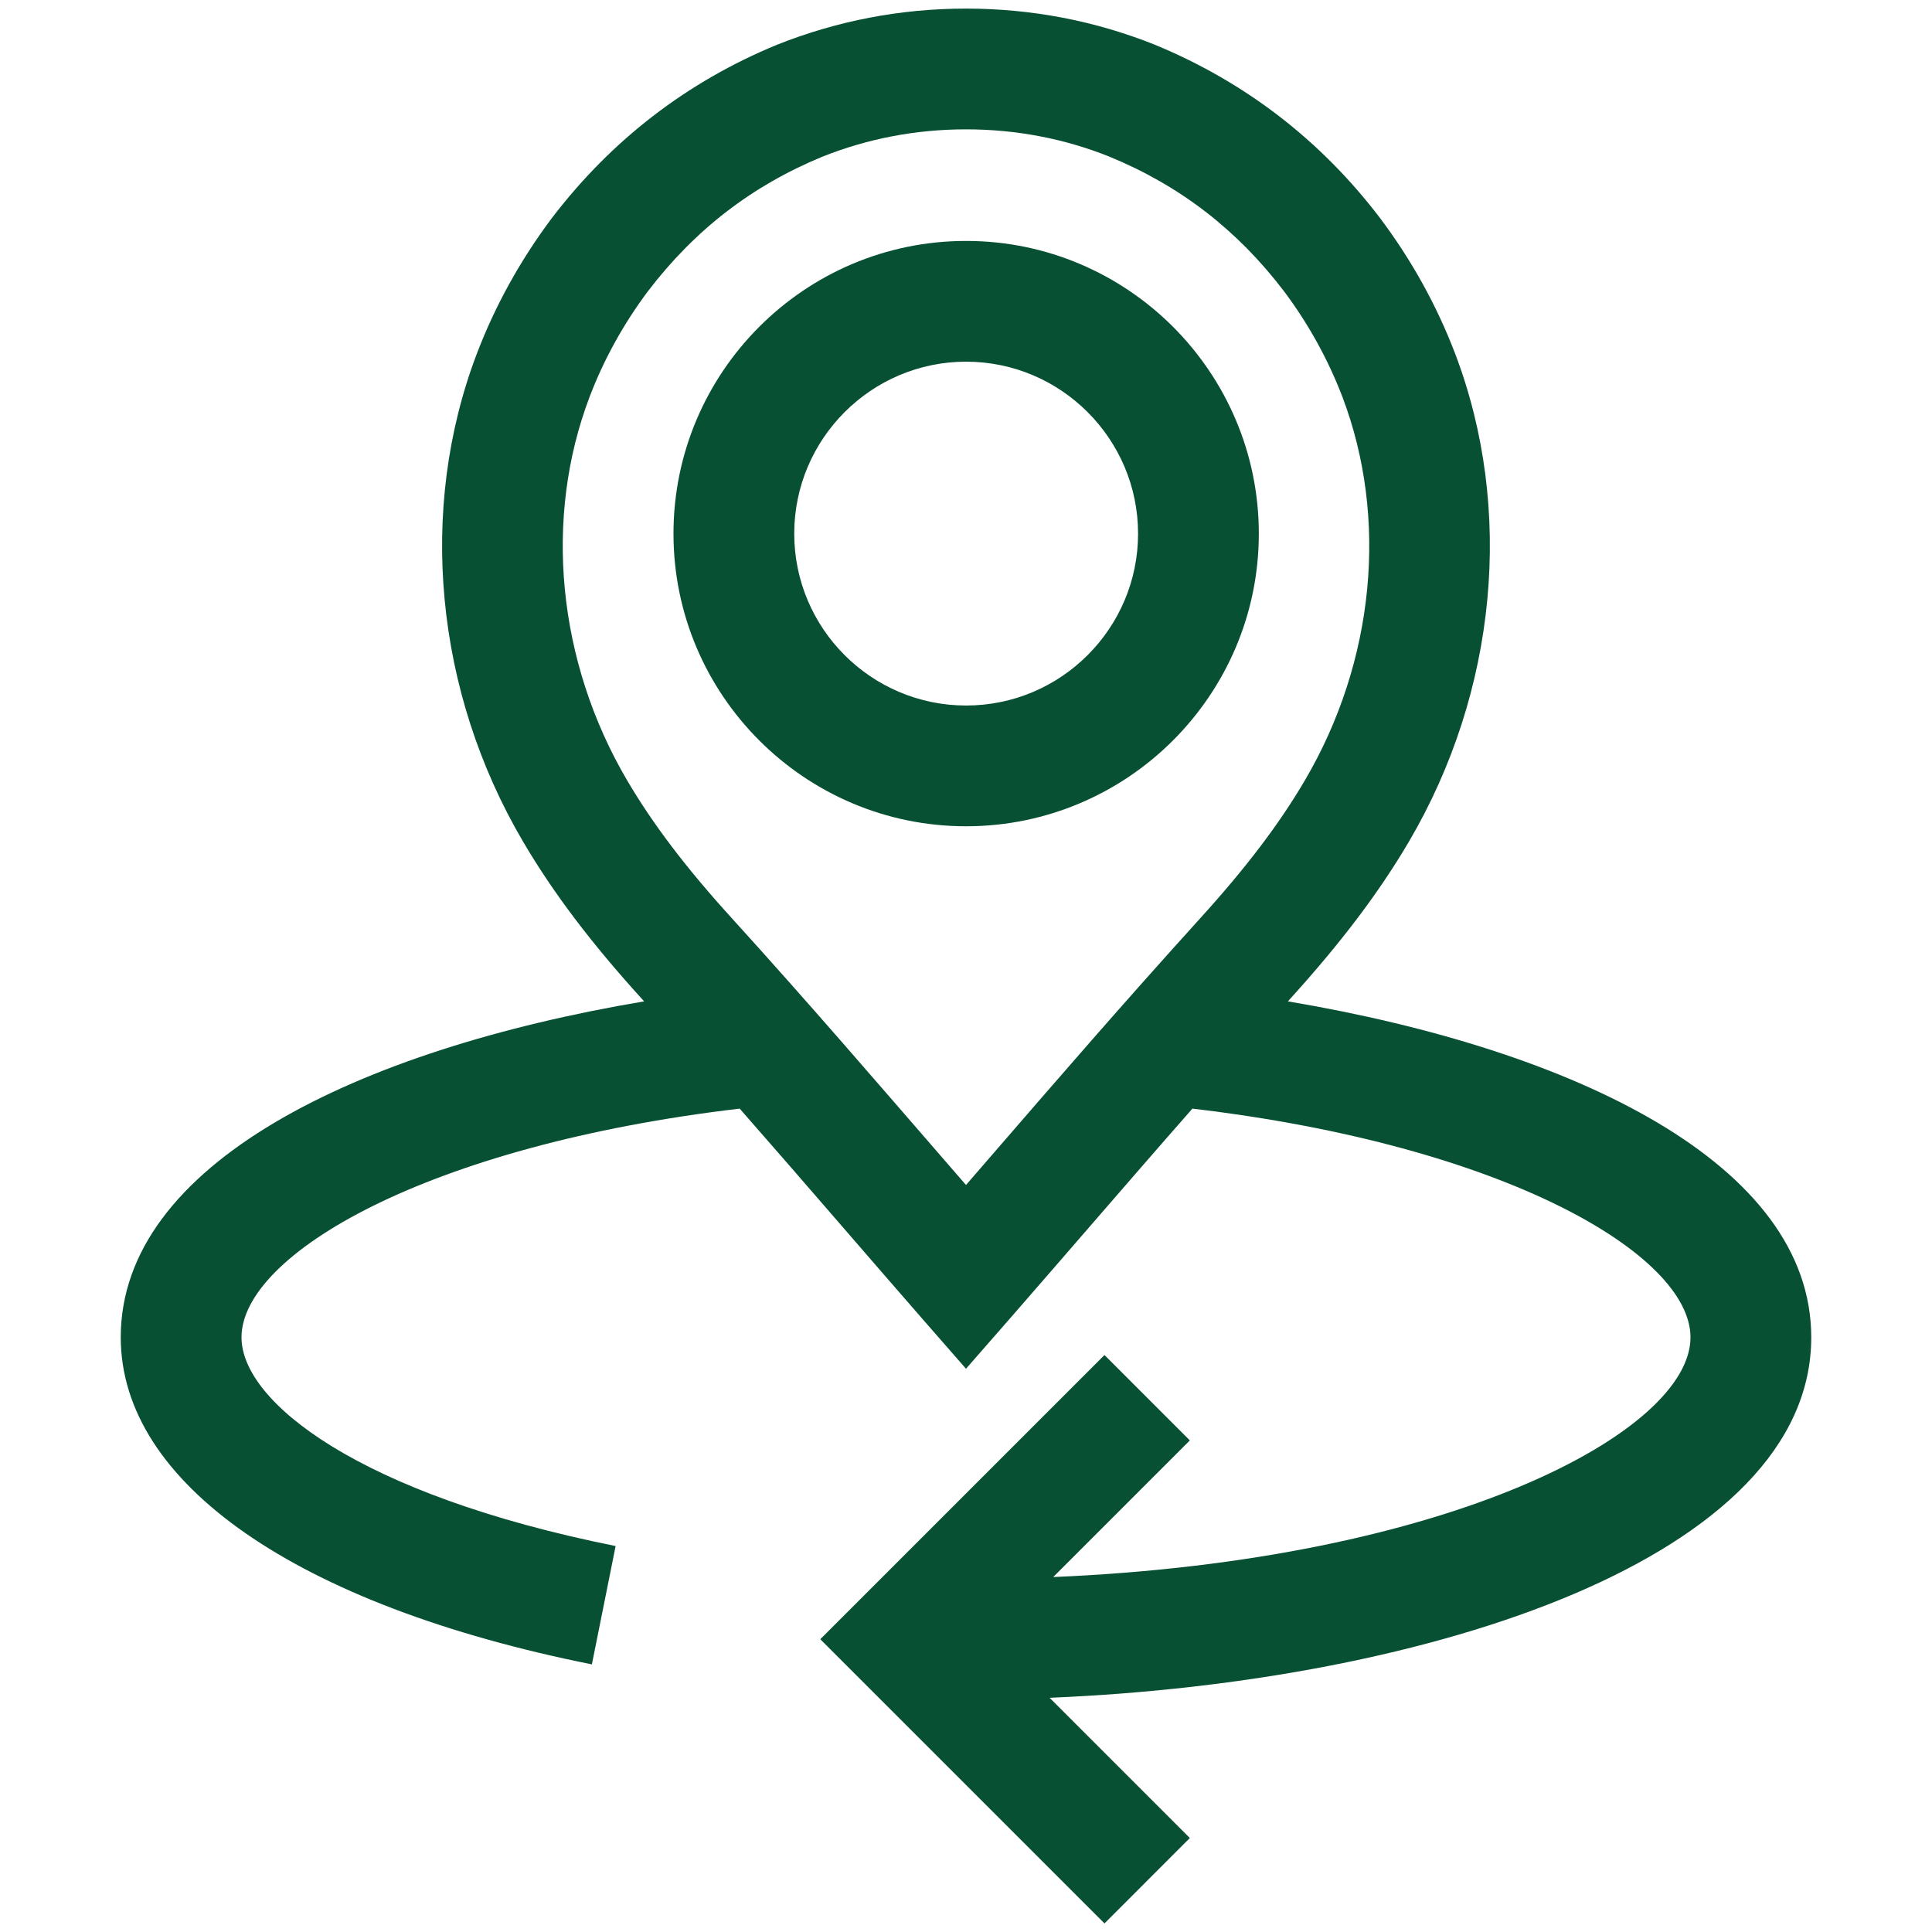 <?xml version="1.0" encoding="UTF-8"?> <!-- Generator: Adobe Illustrator 27.2.0, SVG Export Plug-In . SVG Version: 6.00 Build 0) --> <svg xmlns="http://www.w3.org/2000/svg" xmlns:xlink="http://www.w3.org/1999/xlink" version="1.1" x="0px" y="0px" viewBox="0 0 192 192" style="enable-background:new 0 0 192 192;" xml:space="preserve"> <style type="text/css"> .st0{fill:#075033;} .st1{fill:#23A96A;} .st2{fill:none;} .st3{fill:#005230;} </style> <g id="Back"> </g> <g id="Main"> <g> <path class="st0" d="M180,132.904c0-17.2-23.42-28.57-52.01-33.39 c0.05-0.06,0.11-0.12,0.16-0.18c5.1-5.62,8.87-10.6,11.86-15.68 c8.77-14.92,10.49-33.05,4.6-48.51c-1.82-4.77-4.32-9.29-7.46-13.47 c-5.9-7.75-13.43-13.54-22.41-17.24C108.8,2.064,102.5,0.854,96,0.854 S83.2,2.064,77.2,4.454c-8.93,3.68-16.45,9.47-22.38,17.25 c-3.11,4.15-5.61,8.67-7.43,13.44C41.5,50.604,43.21,68.734,51.99,83.654 c3,5.1,6.77,10.08,11.86,15.68c0.05,0.06,0.11,0.12,0.16,0.18 C35.42,104.334,12,115.704,12,132.904c0,14.479,17.51,26.63,46.82,32.5l2.36-11.76 C35.64,148.524,24,139.304,24,132.904c0-8.2,18.36-19.061,49.51-22.73 c3.36,3.83,6.7,7.68,9.97,11.46c2.66,3.08,5.33,6.15,8,9.22 L96,136.024l4.52-5.17c2.68-3.07,5.35-6.16,8.02-9.24 c3.27-3.771,6.6-7.62,9.96-11.44c31.14,3.67,49.5,14.53,49.5,22.73 c0,9.35-23.87,22.16-63.33,23.82c-0.001,0-0.002,0-0.002,0l13.578-13.578 l-8.484-8.485l-28.243,28.242l28.243,28.243l8.484-8.485l-13.937-13.937 c0,0,0.001,0,0.001,0C142.4,167.144,180,154.694,180,132.904z M113.52,97.674 c-3.36,3.78-6.69,7.59-9.97,11.37c-1.37,1.58-2.73,3.15-4.08,4.71 C98.31,115.094,97.16,116.424,96,117.764c-1.15-1.33-2.3-2.66-3.45-3.98 c-1.36-1.57-2.73-3.15-4.11-4.74c-3.27-3.78-6.6-7.59-9.95-11.37 c-1.91-2.15-3.83-4.3-5.76-6.42c-4.52-4.97-7.83-9.32-10.4-13.69 C55.39,65.764,54,51.504,58.6,39.424c1.42-3.73,3.38-7.26,5.79-10.48 c4.66-6.11,10.35-10.49,17.33-13.37C86.23,13.774,91.04,12.854,96,12.854 s9.77,0.92,14.22,2.7c7.04,2.89,12.72,7.28,17.36,13.36 c2.44,3.25,4.39,6.78,5.82,10.51C138,51.504,136.61,65.764,129.67,77.564 c-2.56,4.36-5.87,8.71-10.4,13.7 C117.35,93.384,115.43,95.524,113.52,97.674z"></path> <path class="st0" d="M96.01,23.944c-16.04,0-29.08,13.05-29.08,29.09 c0,16.03,13.04,29.08,29.08,29.08c16.04,0,29.09-13.05,29.09-29.08 C125.1,36.994,112.05,23.944,96.01,23.944z M96.01,70.114 c-9.42,0-17.08-7.66-17.08-17.08s7.66-17.09,17.08-17.09 c9.42,0,17.09,7.67,17.09,17.09S105.43,70.114,96.01,70.114z"></path> </g> </g> </svg> 